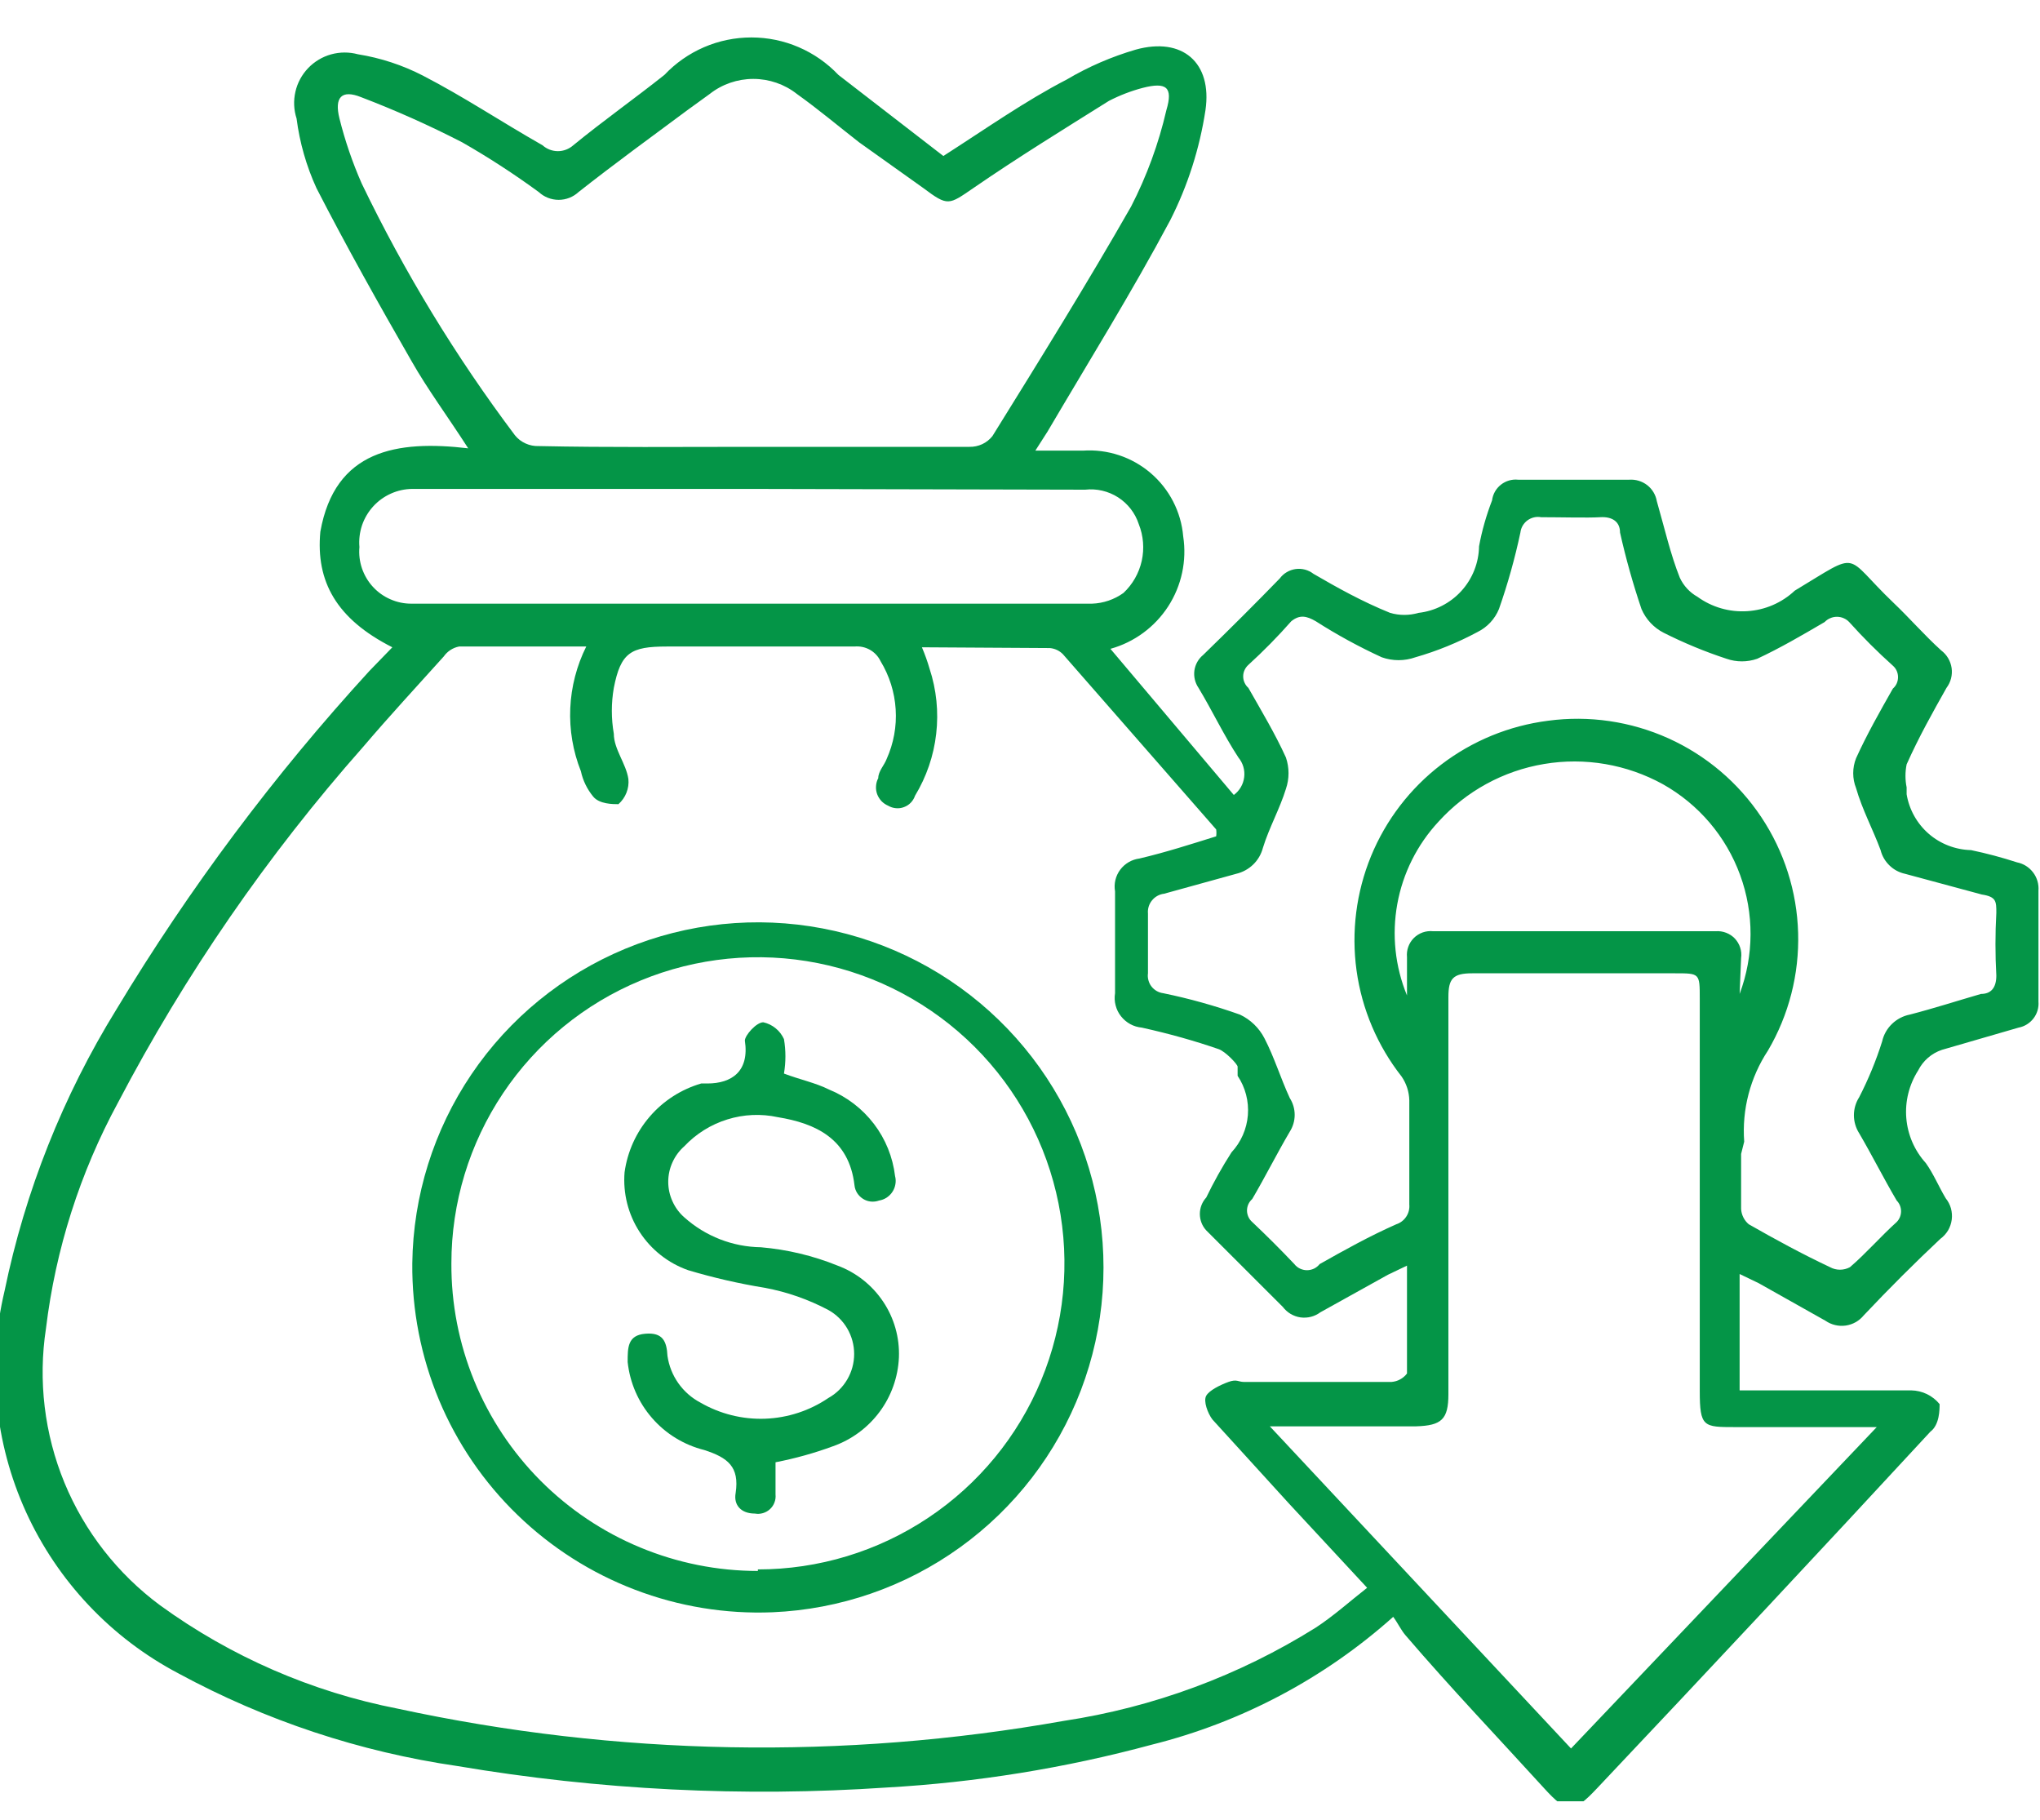 <svg width="37" height="33" viewBox="0 0 37 33" fill="none" xmlns="http://www.w3.org/2000/svg">
<g clip-path="url(#clip0_1_161)">
<path d="M7.116 11.738C6.102 11.225 5.726 10.545 5.81 9.643C6.074 8.158 7.2 7.978 8.492 8.13C8.117 7.547 7.756 7.062 7.464 6.548C6.866 5.508 6.282 4.467 5.74 3.412C5.557 3.012 5.435 2.586 5.379 2.149C5.328 1.992 5.321 1.825 5.358 1.664C5.394 1.503 5.474 1.356 5.588 1.236C5.702 1.117 5.846 1.03 6.005 0.986C6.164 0.942 6.332 0.941 6.491 0.984C6.903 1.05 7.302 1.181 7.672 1.372C8.423 1.761 9.062 2.191 9.841 2.635C9.917 2.703 10.016 2.741 10.119 2.741C10.221 2.741 10.32 2.703 10.397 2.635C10.939 2.191 11.509 1.789 12.051 1.358C12.253 1.144 12.498 0.973 12.769 0.856C13.04 0.739 13.333 0.679 13.628 0.679C13.924 0.679 14.216 0.739 14.487 0.856C14.759 0.973 15.003 1.144 15.206 1.358L17.11 2.829C17.888 2.33 18.597 1.83 19.348 1.442C19.74 1.21 20.161 1.028 20.599 0.9C21.447 0.665 21.989 1.136 21.864 1.997C21.758 2.693 21.543 3.367 21.224 3.995C20.529 5.299 19.751 6.548 19 7.825L18.778 8.172H19.64C20.087 8.141 20.528 8.287 20.868 8.577C21.209 8.868 21.422 9.281 21.46 9.726C21.528 10.168 21.431 10.62 21.188 10.996C20.944 11.372 20.572 11.646 20.14 11.766L22.378 14.416C22.43 14.378 22.473 14.33 22.505 14.275C22.538 14.219 22.558 14.158 22.566 14.094C22.574 14.031 22.569 13.966 22.551 13.905C22.533 13.843 22.502 13.786 22.461 13.736C22.197 13.334 21.989 12.89 21.738 12.474C21.675 12.382 21.648 12.27 21.663 12.159C21.679 12.049 21.735 11.948 21.822 11.877C22.308 11.405 22.781 10.933 23.212 10.489C23.246 10.443 23.289 10.404 23.339 10.375C23.388 10.346 23.443 10.327 23.5 10.319C23.557 10.311 23.615 10.315 23.671 10.33C23.726 10.345 23.778 10.371 23.823 10.406C24.254 10.656 24.699 10.906 25.213 11.114C25.381 11.163 25.56 11.163 25.728 11.114C26.026 11.08 26.303 10.939 26.505 10.717C26.707 10.495 26.821 10.207 26.826 9.906C26.878 9.622 26.958 9.344 27.062 9.074C27.076 8.962 27.133 8.86 27.222 8.79C27.31 8.72 27.422 8.687 27.535 8.699H29.55C29.667 8.691 29.783 8.726 29.875 8.797C29.968 8.869 30.03 8.973 30.05 9.088C30.189 9.573 30.3 10.059 30.467 10.476C30.535 10.622 30.646 10.743 30.787 10.822C31.048 11.011 31.367 11.104 31.69 11.083C32.012 11.063 32.317 10.932 32.552 10.711C33.775 9.976 33.414 10.045 34.345 10.933C34.637 11.211 34.901 11.516 35.207 11.794C35.31 11.871 35.378 11.986 35.397 12.114C35.415 12.241 35.382 12.371 35.304 12.474C35.054 12.918 34.804 13.362 34.581 13.861C34.553 13.999 34.553 14.14 34.581 14.278C34.581 14.278 34.581 14.361 34.581 14.403C34.627 14.681 34.769 14.935 34.982 15.12C35.195 15.305 35.467 15.409 35.749 15.416C36.031 15.475 36.309 15.549 36.583 15.638C36.7 15.661 36.803 15.726 36.875 15.821C36.947 15.915 36.981 16.033 36.972 16.151V18.163C36.981 18.273 36.949 18.381 36.882 18.468C36.815 18.555 36.719 18.615 36.611 18.635L35.221 19.038C35.033 19.101 34.879 19.235 34.79 19.412C34.626 19.669 34.55 19.972 34.575 20.275C34.6 20.579 34.724 20.865 34.929 21.091C35.068 21.285 35.165 21.521 35.29 21.73C35.334 21.784 35.366 21.846 35.385 21.913C35.403 21.98 35.408 22.049 35.399 22.118C35.39 22.187 35.367 22.253 35.332 22.313C35.296 22.372 35.249 22.424 35.193 22.465C34.73 22.9 34.266 23.362 33.803 23.853C33.721 23.954 33.604 24.02 33.475 24.038C33.346 24.056 33.215 24.024 33.108 23.95L31.899 23.27L31.552 23.103V25.213H31.954C32.858 25.213 33.761 25.213 34.665 25.213C34.764 25.215 34.861 25.238 34.95 25.281C35.038 25.324 35.117 25.386 35.179 25.462C35.179 25.56 35.179 25.837 35.012 25.962C33.011 28.127 30.995 30.282 28.966 32.429C28.535 32.887 28.424 32.887 28.007 32.429C27.173 31.513 26.325 30.625 25.491 29.653C25.408 29.556 25.352 29.431 25.269 29.32C24.02 30.436 22.517 31.232 20.891 31.638C19.319 32.063 17.707 32.323 16.081 32.415C13.481 32.591 10.868 32.46 8.298 32.026C6.526 31.769 4.813 31.2 3.239 30.347C2.016 29.704 1.043 28.673 0.471 27.417C-0.1 26.161 -0.236 24.751 0.083 23.409C0.456 21.601 1.143 19.873 2.113 18.302C3.434 16.11 4.97 14.056 6.699 12.168L7.116 11.738ZM16.721 11.738C16.775 11.865 16.822 11.995 16.86 12.127C16.985 12.507 17.026 12.91 16.98 13.307C16.935 13.705 16.803 14.088 16.596 14.43C16.58 14.477 16.554 14.52 16.519 14.556C16.485 14.592 16.442 14.619 16.396 14.636C16.349 14.654 16.299 14.661 16.25 14.656C16.2 14.652 16.152 14.636 16.109 14.611C16.063 14.591 16.022 14.563 15.987 14.527C15.953 14.49 15.926 14.447 15.909 14.401C15.892 14.354 15.885 14.304 15.889 14.254C15.892 14.204 15.905 14.155 15.929 14.111C15.929 13.986 16.04 13.875 16.081 13.764C16.208 13.481 16.265 13.172 16.245 12.863C16.226 12.553 16.131 12.253 15.97 11.988C15.928 11.901 15.86 11.829 15.776 11.782C15.691 11.735 15.594 11.715 15.498 11.724H12.092C11.439 11.724 11.258 11.835 11.133 12.474C11.085 12.749 11.085 13.031 11.133 13.306C11.133 13.584 11.356 13.848 11.397 14.125C11.406 14.21 11.394 14.296 11.362 14.376C11.331 14.455 11.281 14.526 11.217 14.583C11.119 14.583 10.869 14.583 10.758 14.444C10.649 14.311 10.572 14.154 10.536 13.986C10.392 13.624 10.326 13.235 10.343 12.845C10.36 12.455 10.459 12.073 10.633 11.724H8.326C8.213 11.746 8.114 11.811 8.048 11.905C7.561 12.446 7.061 12.987 6.588 13.542C4.851 15.506 3.357 17.673 2.14 19.995C1.451 21.265 1.008 22.654 0.834 24.089C0.689 25.035 0.805 26.003 1.169 26.888C1.534 27.773 2.135 28.542 2.905 29.112C4.187 30.042 5.658 30.682 7.214 30.985C11.187 31.843 15.29 31.918 19.292 31.207C20.917 30.962 22.473 30.386 23.865 29.515C24.185 29.306 24.477 29.043 24.796 28.793L23.379 27.266L21.989 25.74C21.905 25.629 21.822 25.407 21.878 25.31C21.933 25.213 22.128 25.116 22.281 25.06C22.433 25.005 22.461 25.06 22.558 25.06H25.241C25.296 25.055 25.349 25.04 25.396 25.013C25.444 24.987 25.486 24.951 25.519 24.907C25.519 24.269 25.519 23.631 25.519 22.951L25.172 23.117L23.948 23.797C23.897 23.835 23.839 23.863 23.777 23.879C23.715 23.895 23.651 23.898 23.588 23.89C23.525 23.881 23.464 23.859 23.409 23.827C23.354 23.794 23.306 23.751 23.267 23.7L21.878 22.312C21.803 22.231 21.762 22.124 21.762 22.014C21.762 21.904 21.803 21.797 21.878 21.716C22.014 21.434 22.167 21.16 22.336 20.897C22.508 20.712 22.613 20.474 22.633 20.222C22.653 19.971 22.588 19.719 22.447 19.509C22.447 19.509 22.447 19.384 22.447 19.343C22.447 19.301 22.225 19.065 22.1 19.024C21.655 18.871 21.21 18.746 20.71 18.635C20.636 18.628 20.564 18.607 20.499 18.571C20.434 18.535 20.377 18.487 20.331 18.428C20.285 18.37 20.252 18.302 20.234 18.231C20.215 18.159 20.212 18.084 20.224 18.011C20.224 17.4 20.224 16.776 20.224 16.165C20.212 16.096 20.214 16.026 20.23 15.959C20.246 15.891 20.276 15.827 20.318 15.771C20.359 15.716 20.412 15.669 20.472 15.634C20.532 15.599 20.599 15.577 20.668 15.568C21.141 15.457 21.613 15.305 22.058 15.166C22.064 15.124 22.064 15.082 22.058 15.041L19.278 11.863C19.215 11.799 19.132 11.76 19.042 11.752L16.721 11.738ZM31.579 20.925C31.579 21.258 31.579 21.591 31.579 21.924C31.582 21.977 31.596 22.029 31.62 22.077C31.644 22.125 31.677 22.167 31.718 22.201C32.205 22.479 32.691 22.743 33.192 22.979C33.247 23.009 33.309 23.025 33.372 23.025C33.435 23.025 33.498 23.009 33.553 22.979C33.845 22.729 34.109 22.423 34.401 22.16C34.452 22.108 34.48 22.038 34.48 21.965C34.48 21.893 34.452 21.823 34.401 21.771C34.164 21.369 33.956 20.953 33.72 20.55C33.658 20.452 33.625 20.339 33.625 20.224C33.625 20.108 33.658 19.995 33.72 19.898C33.887 19.573 34.027 19.234 34.137 18.885C34.164 18.764 34.226 18.654 34.315 18.568C34.404 18.482 34.516 18.423 34.637 18.399C35.068 18.288 35.499 18.149 35.93 18.024C36.111 18.024 36.208 17.913 36.208 17.691C36.187 17.312 36.187 16.933 36.208 16.553C36.208 16.345 36.208 16.262 35.944 16.221L34.554 15.846C34.447 15.823 34.348 15.771 34.27 15.694C34.191 15.618 34.135 15.522 34.109 15.416C33.97 15.041 33.775 14.68 33.664 14.292C33.595 14.118 33.595 13.924 33.664 13.75C33.859 13.32 34.095 12.904 34.331 12.488C34.361 12.461 34.385 12.43 34.401 12.394C34.417 12.358 34.425 12.319 34.425 12.279C34.425 12.24 34.417 12.201 34.401 12.165C34.385 12.129 34.361 12.097 34.331 12.071C34.053 11.822 33.789 11.558 33.539 11.28C33.511 11.25 33.476 11.226 33.438 11.21C33.4 11.193 33.358 11.185 33.317 11.185C33.275 11.185 33.234 11.193 33.196 11.21C33.157 11.226 33.123 11.25 33.094 11.28C32.691 11.516 32.288 11.752 31.871 11.946C31.691 12.009 31.495 12.009 31.315 11.946C30.924 11.818 30.543 11.66 30.175 11.475C29.995 11.383 29.852 11.231 29.772 11.044C29.618 10.589 29.488 10.126 29.383 9.657C29.383 9.462 29.244 9.365 29.022 9.379C28.799 9.393 28.299 9.379 27.951 9.379C27.908 9.371 27.864 9.372 27.822 9.382C27.779 9.392 27.739 9.411 27.703 9.437C27.668 9.463 27.639 9.496 27.617 9.533C27.595 9.571 27.581 9.613 27.576 9.657C27.476 10.127 27.346 10.591 27.187 11.044C27.113 11.226 26.974 11.374 26.798 11.461C26.44 11.653 26.063 11.807 25.672 11.919C25.474 11.989 25.258 11.989 25.061 11.919C24.648 11.729 24.248 11.511 23.865 11.266C23.698 11.169 23.573 11.142 23.42 11.266C23.175 11.544 22.915 11.808 22.642 12.057C22.612 12.084 22.589 12.116 22.573 12.151C22.556 12.187 22.548 12.226 22.548 12.266C22.548 12.305 22.556 12.344 22.573 12.38C22.589 12.416 22.612 12.448 22.642 12.474C22.878 12.89 23.128 13.306 23.323 13.736C23.386 13.921 23.386 14.121 23.323 14.306C23.212 14.666 23.017 15.013 22.906 15.374C22.876 15.489 22.815 15.595 22.729 15.678C22.643 15.761 22.536 15.819 22.42 15.846L21.113 16.207C21.027 16.217 20.948 16.261 20.894 16.328C20.839 16.395 20.813 16.481 20.821 16.567C20.821 16.928 20.821 17.289 20.821 17.65C20.815 17.692 20.818 17.735 20.829 17.775C20.84 17.816 20.858 17.855 20.884 17.888C20.91 17.922 20.943 17.95 20.979 17.971C21.016 17.992 21.057 18.006 21.099 18.011C21.571 18.108 22.035 18.238 22.489 18.399C22.681 18.489 22.837 18.641 22.934 18.829C23.114 19.176 23.226 19.551 23.393 19.912C23.451 20.003 23.482 20.109 23.482 20.217C23.482 20.325 23.451 20.431 23.393 20.522C23.156 20.925 22.948 21.341 22.712 21.743C22.682 21.77 22.658 21.802 22.642 21.837C22.626 21.873 22.617 21.912 22.617 21.952C22.617 21.991 22.626 22.03 22.642 22.066C22.658 22.102 22.682 22.134 22.712 22.16C22.976 22.41 23.226 22.659 23.476 22.923C23.503 22.958 23.538 22.986 23.578 23.005C23.618 23.024 23.661 23.034 23.705 23.034C23.749 23.034 23.793 23.024 23.833 23.005C23.872 22.986 23.907 22.958 23.935 22.923C24.379 22.673 24.824 22.423 25.325 22.201C25.399 22.177 25.463 22.128 25.506 22.062C25.549 21.997 25.568 21.919 25.561 21.841C25.561 21.216 25.561 20.578 25.561 19.953C25.557 19.799 25.509 19.65 25.422 19.523C24.984 18.965 24.701 18.301 24.604 17.599C24.507 16.896 24.598 16.181 24.867 15.525C25.137 14.869 25.576 14.296 26.14 13.865C26.704 13.434 27.372 13.16 28.077 13.07C28.82 12.97 29.577 13.081 30.261 13.389C30.945 13.698 31.528 14.192 31.944 14.816C32.36 15.44 32.592 16.167 32.613 16.916C32.635 17.665 32.445 18.405 32.066 19.051C31.744 19.539 31.592 20.12 31.635 20.703L31.579 20.925ZM34.039 25.879H31.468C30.898 25.879 30.829 25.879 30.829 25.227V18.108C30.829 17.65 30.829 17.65 30.384 17.65C29.161 17.65 27.924 17.65 26.701 17.65C26.353 17.65 26.27 17.747 26.27 18.08C26.27 20.481 26.27 22.881 26.27 25.282C26.27 25.74 26.145 25.851 25.686 25.865H23.379H23.031L28.494 31.707L34.039 25.879ZM13.649 8.103C14.956 8.103 16.262 8.103 17.583 8.103C17.663 8.105 17.742 8.088 17.814 8.055C17.887 8.021 17.95 7.971 18 7.908C18.861 6.521 19.723 5.133 20.515 3.745C20.8 3.191 21.015 2.604 21.155 1.997C21.28 1.58 21.155 1.483 20.724 1.594C20.512 1.65 20.307 1.729 20.112 1.83C19.292 2.344 18.458 2.857 17.652 3.412C17.207 3.717 17.193 3.745 16.749 3.412L15.581 2.58C15.206 2.288 14.845 1.983 14.455 1.705C14.23 1.527 13.95 1.431 13.663 1.431C13.376 1.431 13.096 1.527 12.871 1.705L12.468 1.997C11.814 2.482 11.147 2.968 10.494 3.482C10.396 3.573 10.267 3.624 10.133 3.624C9.998 3.624 9.869 3.573 9.771 3.482C9.325 3.156 8.861 2.854 8.381 2.58C7.785 2.273 7.173 2 6.547 1.761C6.199 1.622 6.06 1.761 6.157 2.149C6.258 2.553 6.393 2.948 6.561 3.329C7.336 4.938 8.267 6.467 9.34 7.894C9.392 7.958 9.458 8.009 9.533 8.042C9.608 8.076 9.689 8.092 9.771 8.089C11.022 8.116 12.329 8.103 13.649 8.103ZM13.649 8.866H7.478C7.344 8.867 7.212 8.896 7.09 8.951C6.967 9.006 6.858 9.085 6.768 9.184C6.678 9.283 6.609 9.4 6.566 9.526C6.524 9.653 6.507 9.787 6.519 9.92C6.507 10.051 6.523 10.183 6.565 10.307C6.608 10.431 6.675 10.546 6.764 10.642C6.853 10.739 6.961 10.816 7.082 10.868C7.202 10.921 7.332 10.948 7.464 10.947H19.806C20.012 10.94 20.21 10.872 20.376 10.753C20.543 10.597 20.658 10.394 20.708 10.171C20.757 9.949 20.739 9.716 20.654 9.504C20.589 9.304 20.456 9.133 20.279 9.019C20.102 8.906 19.891 8.856 19.681 8.88L13.649 8.866ZM31.552 18.024C31.813 17.329 31.816 16.564 31.561 15.867C31.306 15.169 30.81 14.586 30.162 14.222C29.505 13.86 28.746 13.73 28.007 13.854C27.267 13.977 26.591 14.347 26.089 14.902C25.703 15.318 25.444 15.836 25.343 16.394C25.242 16.952 25.303 17.528 25.519 18.052V17.358C25.513 17.295 25.52 17.231 25.542 17.17C25.563 17.11 25.598 17.055 25.643 17.01C25.688 16.965 25.743 16.931 25.803 16.909C25.864 16.888 25.928 16.88 25.992 16.887H31.121C31.184 16.882 31.248 16.892 31.308 16.915C31.368 16.938 31.422 16.974 31.466 17.02C31.509 17.067 31.543 17.123 31.562 17.183C31.582 17.244 31.588 17.309 31.579 17.372L31.552 18.024Z" fill="#049547"/>
<path d="M7.478 22.909C7.493 21.686 7.866 20.494 8.552 19.48C9.238 18.466 10.207 17.676 11.338 17.206C12.469 16.736 13.714 16.607 14.918 16.836C16.121 17.064 17.232 17.64 18.111 18.492C18.991 19.344 19.601 20.435 19.866 21.629C20.131 22.823 20.04 24.069 19.604 25.212C19.168 26.355 18.405 27.346 17.411 28.061C16.417 28.777 15.235 29.185 14.011 29.237C13.16 29.271 12.311 29.132 11.516 28.828C10.721 28.525 9.996 28.063 9.385 27.471C8.774 26.88 8.29 26.17 7.962 25.386C7.635 24.602 7.47 23.759 7.478 22.909ZM13.746 28.46C14.846 28.46 15.921 28.134 16.835 27.524C17.75 26.914 18.462 26.047 18.883 25.033C19.304 24.019 19.414 22.903 19.199 21.826C18.985 20.749 18.455 19.76 17.678 18.984C16.9 18.208 15.91 17.679 14.831 17.465C13.753 17.251 12.635 17.361 11.619 17.781C10.603 18.201 9.735 18.912 9.124 19.825C8.513 20.738 8.187 21.811 8.187 22.909C8.183 23.64 8.324 24.365 8.602 25.042C8.88 25.718 9.289 26.334 9.805 26.852C10.322 27.37 10.936 27.782 11.612 28.062C12.289 28.343 13.014 28.488 13.746 28.488V28.46Z" fill="#049547"/>
<path d="M14.066 26.517C14.066 26.697 14.066 26.906 14.066 27.1C14.071 27.149 14.065 27.199 14.047 27.245C14.03 27.292 14.002 27.333 13.965 27.367C13.929 27.401 13.885 27.425 13.838 27.439C13.79 27.453 13.74 27.456 13.691 27.447C13.441 27.447 13.302 27.294 13.343 27.072C13.413 26.6 13.204 26.434 12.774 26.295C12.406 26.203 12.075 26.001 11.827 25.715C11.578 25.43 11.424 25.075 11.384 24.699C11.384 24.436 11.383 24.213 11.703 24.186C12.023 24.158 12.092 24.325 12.106 24.588C12.132 24.766 12.199 24.936 12.303 25.083C12.407 25.23 12.544 25.351 12.704 25.435C13.059 25.64 13.466 25.742 13.877 25.727C14.287 25.712 14.685 25.582 15.025 25.351C15.167 25.272 15.285 25.156 15.367 25.015C15.449 24.875 15.492 24.716 15.492 24.553C15.492 24.391 15.449 24.232 15.367 24.091C15.285 23.951 15.167 23.835 15.025 23.756C14.663 23.564 14.274 23.428 13.871 23.353C13.402 23.277 12.938 23.17 12.482 23.034C12.12 22.907 11.811 22.663 11.602 22.342C11.393 22.021 11.297 21.639 11.328 21.258C11.38 20.884 11.538 20.534 11.785 20.248C12.031 19.962 12.355 19.754 12.718 19.648H12.829C13.274 19.648 13.594 19.426 13.51 18.871C13.51 18.774 13.719 18.538 13.844 18.538C13.926 18.556 14.002 18.593 14.067 18.646C14.133 18.699 14.184 18.767 14.219 18.843C14.254 19.05 14.254 19.261 14.219 19.468C14.511 19.579 14.789 19.634 15.039 19.759C15.36 19.89 15.64 20.105 15.851 20.381C16.061 20.656 16.193 20.983 16.234 21.327C16.247 21.375 16.249 21.426 16.24 21.475C16.232 21.524 16.214 21.571 16.186 21.613C16.159 21.655 16.123 21.69 16.081 21.718C16.039 21.745 15.992 21.763 15.943 21.771C15.895 21.788 15.844 21.794 15.794 21.789C15.744 21.784 15.695 21.767 15.653 21.74C15.61 21.713 15.574 21.677 15.547 21.635C15.52 21.592 15.503 21.544 15.498 21.494C15.4 20.647 14.789 20.37 14.108 20.259C13.804 20.193 13.488 20.207 13.191 20.3C12.894 20.392 12.625 20.56 12.412 20.786C12.32 20.867 12.247 20.966 12.197 21.077C12.146 21.188 12.12 21.309 12.12 21.431C12.12 21.553 12.146 21.674 12.197 21.785C12.247 21.896 12.32 21.996 12.412 22.076C12.795 22.419 13.289 22.611 13.802 22.618C14.279 22.659 14.748 22.771 15.192 22.951C15.529 23.076 15.818 23.305 16.018 23.604C16.218 23.902 16.318 24.257 16.304 24.616C16.288 24.973 16.166 25.317 15.953 25.603C15.74 25.89 15.446 26.107 15.109 26.226C14.77 26.351 14.421 26.448 14.066 26.517Z" fill="#049547"/>
</g>
<defs>
<clipPath id="clip0_1_161">
<rect width="37" height="32" fill="white" transform="translate(0 0.665)"/>
</clipPath>
</defs>
</svg>
